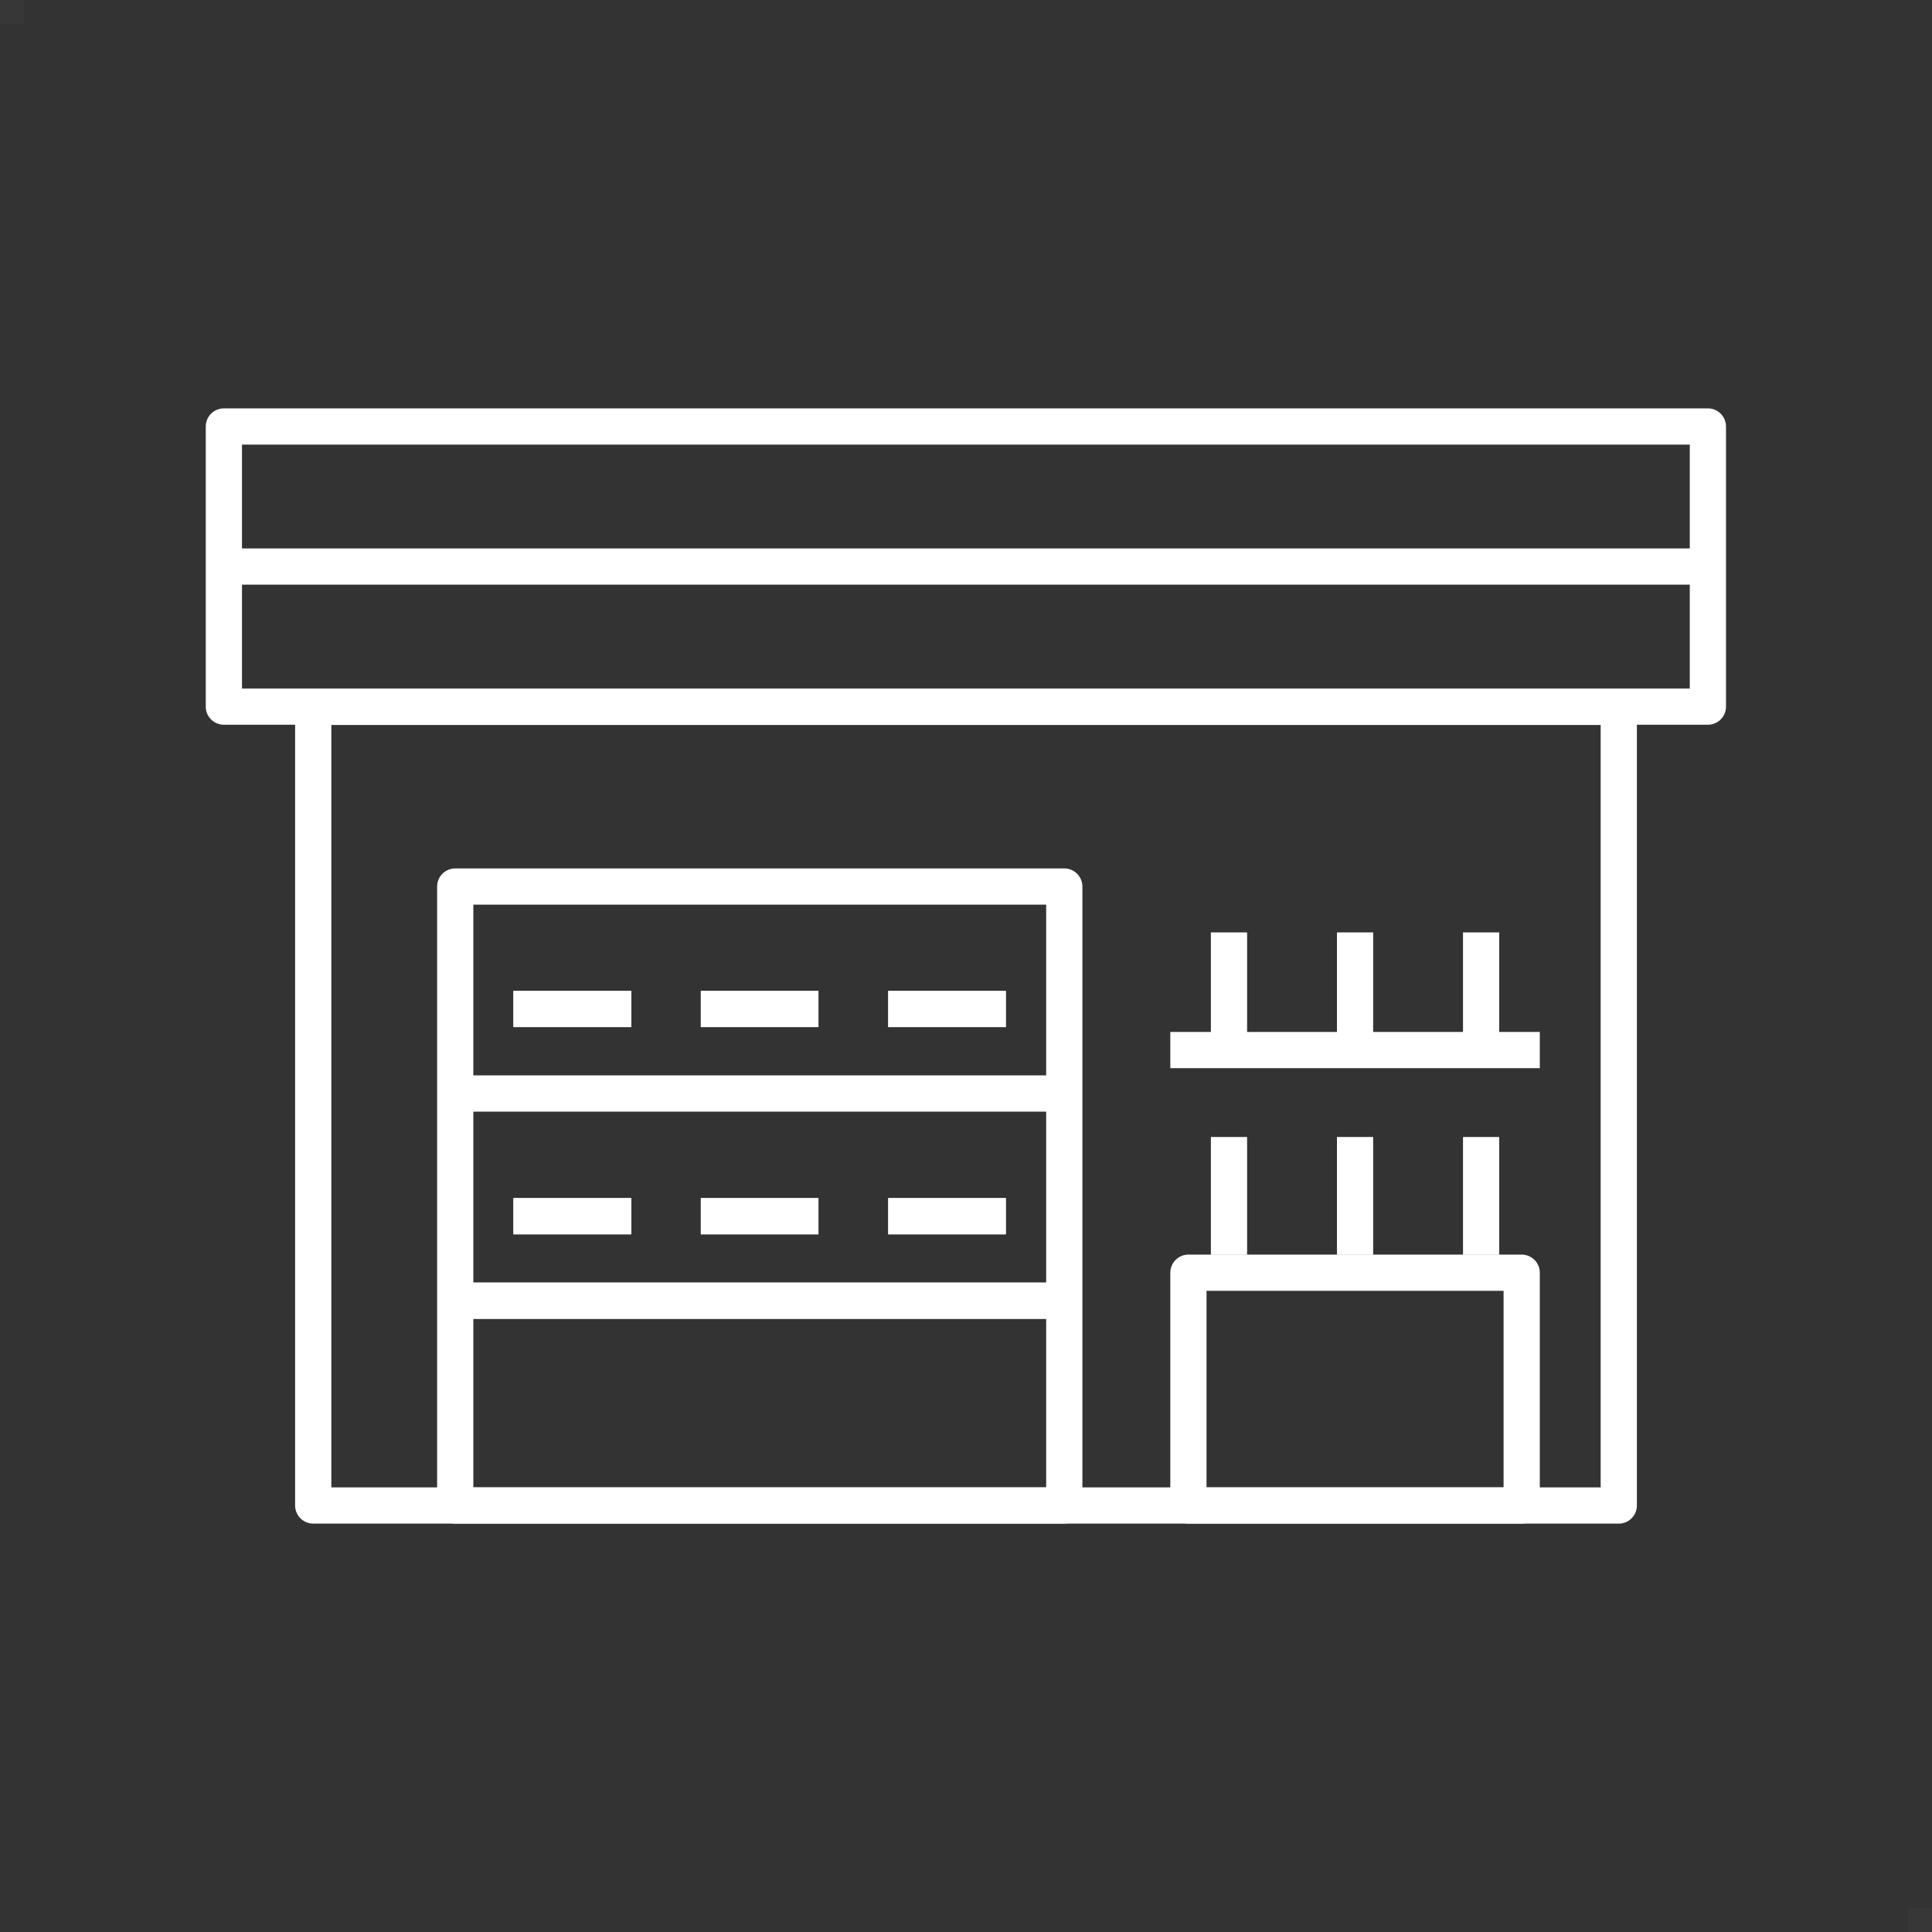 <?xml version="1.0" encoding="UTF-8"?>
<svg id="_レイヤー_2" data-name="レイヤー 2" xmlns="http://www.w3.org/2000/svg" viewBox="0 0 80 80">
  <rect x="0" y="0" width="80" height="80" fill="#333333" stroke="none"/>
  <defs>
    <style>
      .cls-1 {
        fill: #fff;
        opacity: .02;
      }

      .cls-2 {
        stroke-linecap: square;
      }

      .cls-2, .cls-3 {
        fill: none;
        stroke: #fff;
        stroke-linejoin: round;
        stroke-width: 1.5px;
      }
    </style>
  </defs>
  <g id="_10" data-name="10">
    <g>
      <rect class="cls-3" x="18.85" y="36.71" width="25.22" height="25.63"/>
      <line class="cls-3" x1="44.07" y1="45.28" x2="18.85" y2="45.28"/>
      <line class="cls-3" x1="44.07" y1="53.86" x2="18.85" y2="53.86"/>
      <g>
        <line class="cls-3" x1="36.78" y1="50.36" x2="41.65" y2="50.36"/>
        <line class="cls-3" x1="29.02" y1="50.36" x2="33.89" y2="50.36"/>
        <line class="cls-3" x1="21.26" y1="50.36" x2="26.14" y2="50.36"/>
        <line class="cls-3" x1="36.78" y1="50.36" x2="41.65" y2="50.36"/>
        <line class="cls-3" x1="29.02" y1="50.36" x2="33.89" y2="50.36"/>
        <line class="cls-3" x1="21.26" y1="50.36" x2="26.14" y2="50.36"/>
      </g>
      <line class="cls-3" x1="44.07" y1="53.86" x2="18.85" y2="53.86"/>
      <g>
        <line class="cls-3" x1="36.78" y1="41.78" x2="41.65" y2="41.78"/>
        <line class="cls-3" x1="29.02" y1="41.78" x2="33.89" y2="41.78"/>
        <line class="cls-3" x1="21.26" y1="41.78" x2="26.14" y2="41.78"/>
        <line class="cls-3" x1="36.78" y1="41.78" x2="41.65" y2="41.78"/>
        <line class="cls-3" x1="29.02" y1="41.78" x2="33.89" y2="41.78"/>
        <line class="cls-3" x1="21.26" y1="41.78" x2="26.14" y2="41.78"/>
      </g>
      <rect class="cls-3" x="12.97" y="29.27" width="54.06" height="33.07"/>
      <rect class="cls-3" x="9.27" y="17.66" width="61.45" height="11.6"/>
      <line class="cls-3" x1="9.27" y1="23.46" x2="70.73" y2="23.46"/>
      <rect class="cls-3" x="49.21" y="52.7" width="13.8" height="9.64"/>
      <line class="cls-2" x1="49.21" y1="43.48" x2="63.01" y2="43.48"/>
      <g>
        <line class="cls-3" x1="50.89" y1="43.48" x2="50.89" y2="38.61"/>
        <line class="cls-3" x1="61.33" y1="38.61" x2="61.33" y2="43.48"/>
        <line class="cls-3" x1="56.11" y1="43.48" x2="56.11" y2="38.61"/>
      </g>
      <g>
        <line class="cls-3" x1="50.89" y1="51.96" x2="50.89" y2="47.08"/>
        <line class="cls-3" x1="61.33" y1="47.08" x2="61.33" y2="51.96"/>
        <line class="cls-3" x1="56.11" y1="51.96" x2="56.11" y2="47.08"/>
      </g>
    </g>
    <g>
      <rect class="cls-1" width="1" height="1"/>
      <rect class="cls-1" x="79" y="79" width="1" height="1"/>
    </g>
  </g>
</svg>
